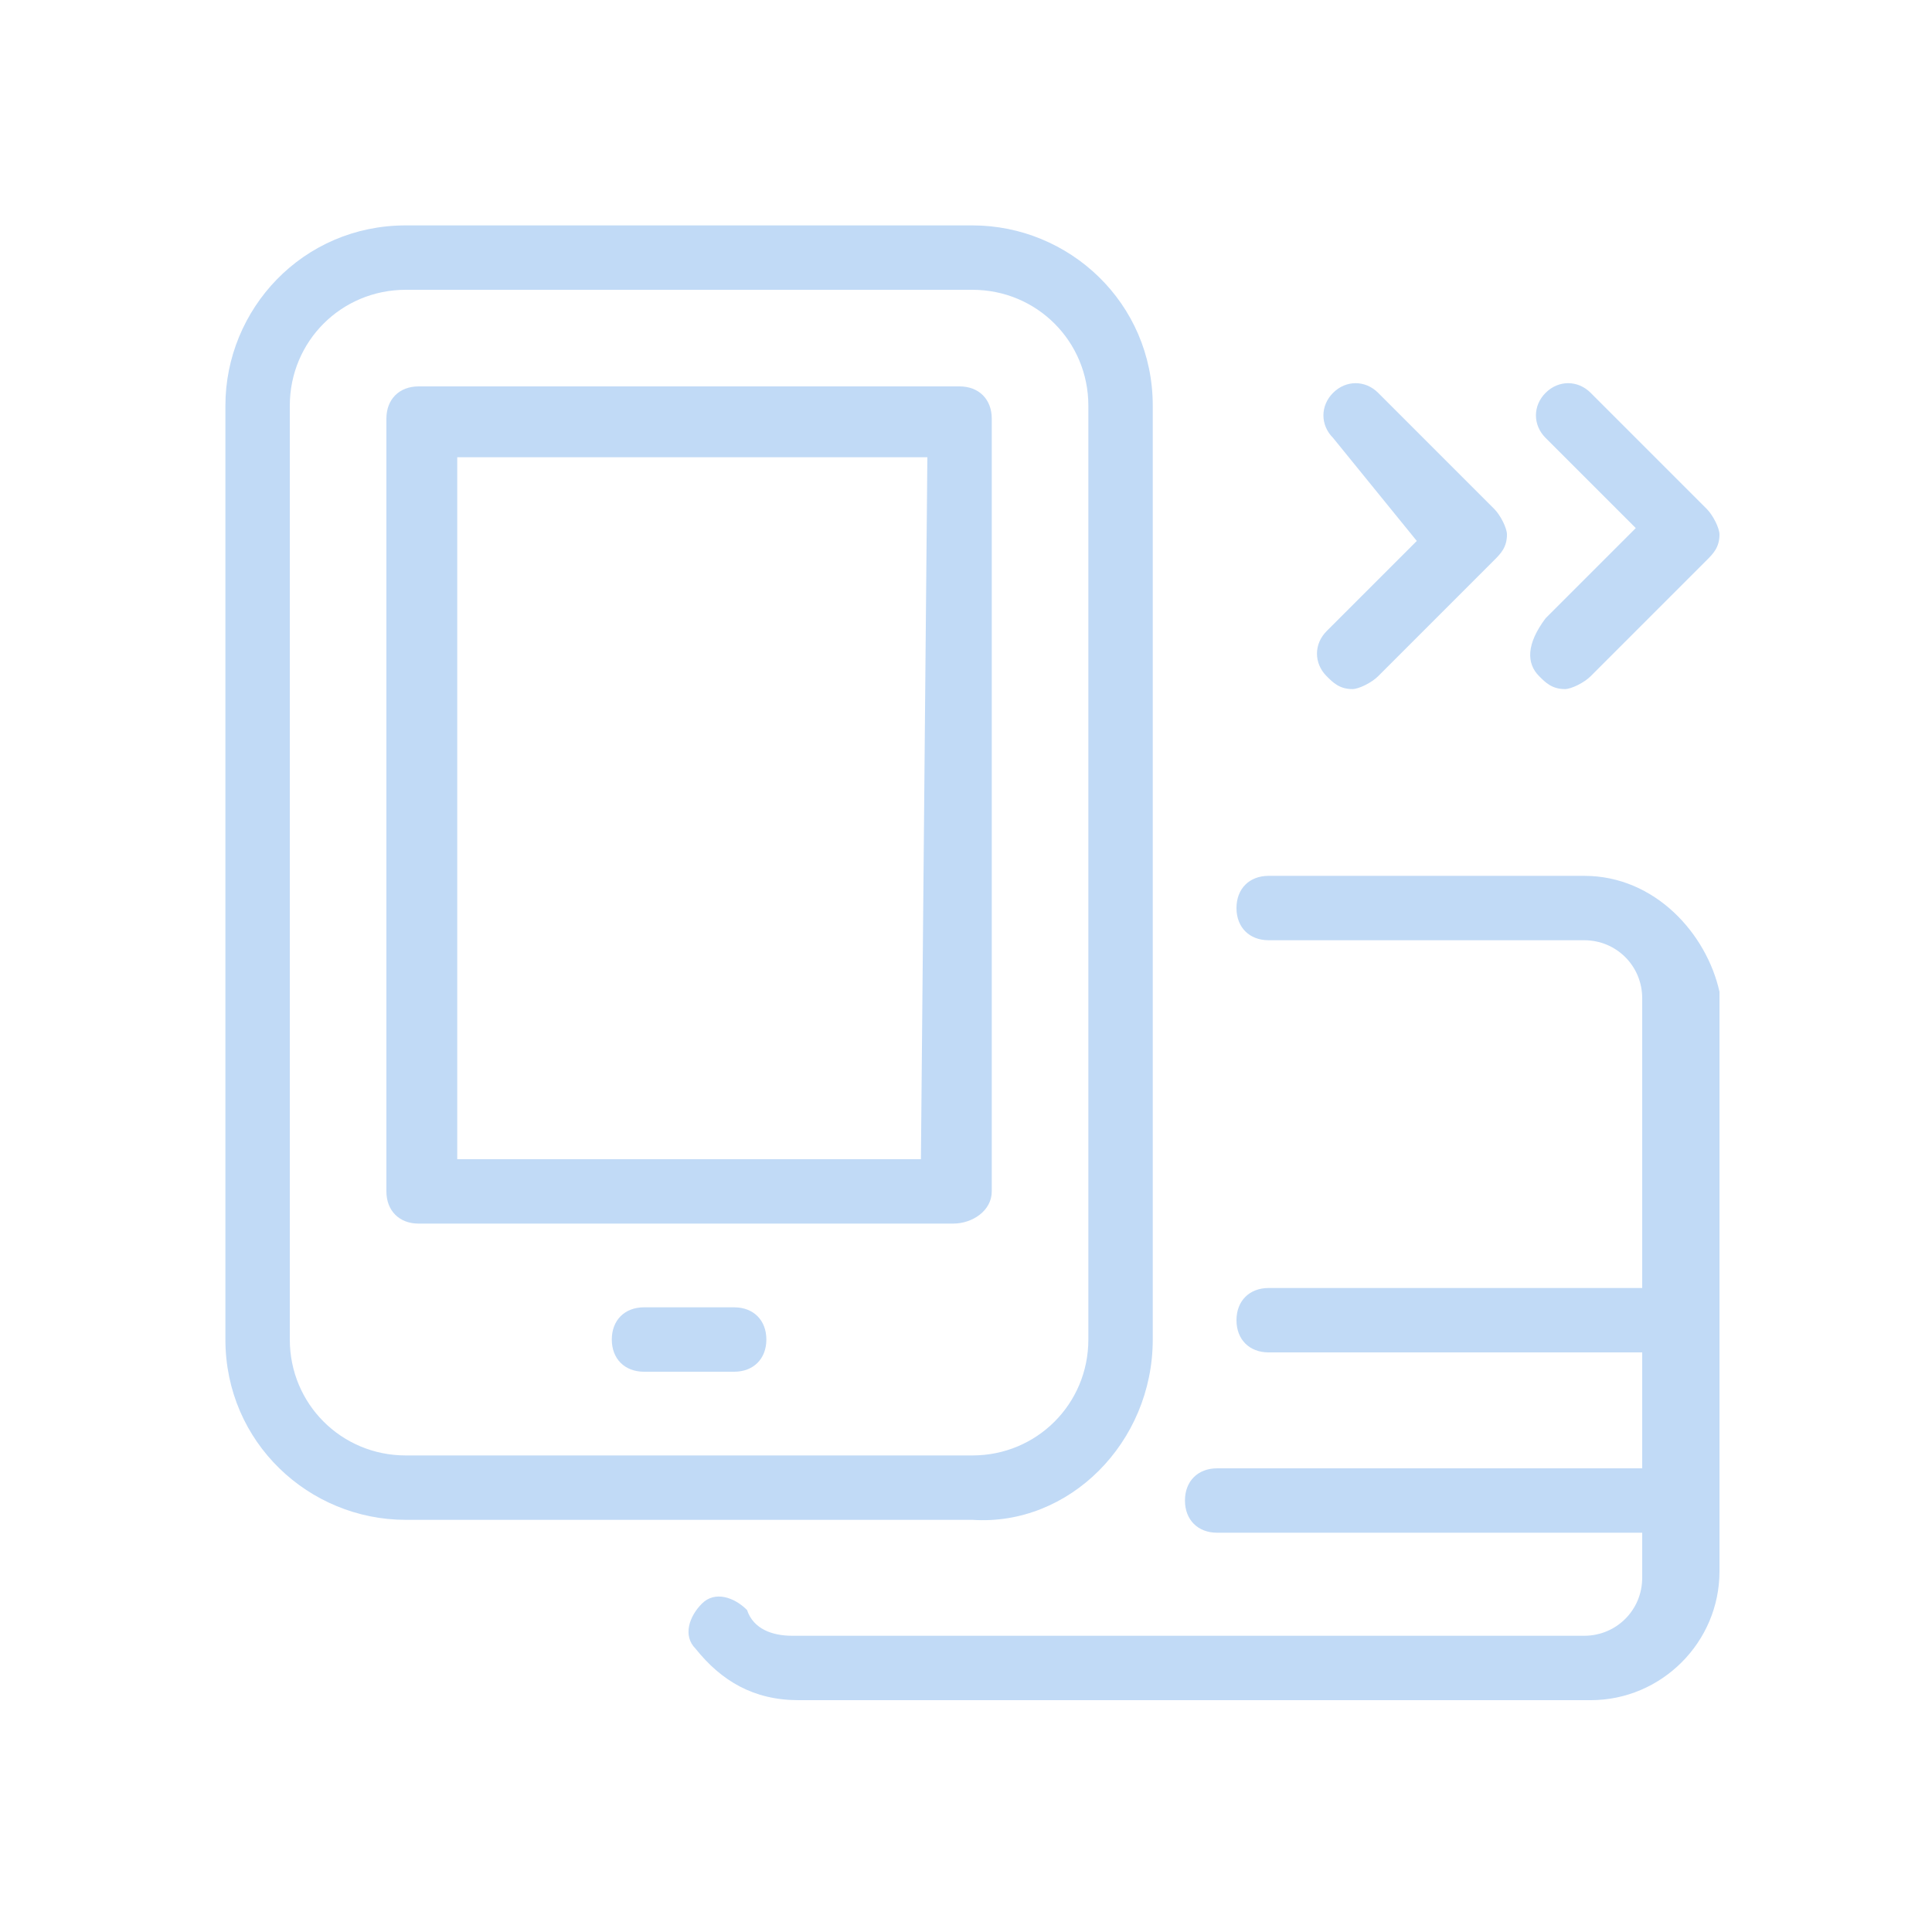 <?xml version="1.0" encoding="UTF-8"?>
<svg xmlns="http://www.w3.org/2000/svg" version="1.1" viewBox="0 0 30 30">
  <defs>
    <style>
      .cls-1 {
        fill: #c1daf6;
      }
    </style>
  </defs>
  <!-- Generator: Adobe Illustrator 28.7.1, SVG Export Plug-In . SVG Version: 1.2.0 Build 142)  -->
  <g>
    <g id="Layer_1">
      <g>
        <path class="cls-1" d="M23.9,10.5c.1.1.2.2.4.2.1,0,.3-.1.4-.2l1.8-1.8c.1-.1.2-.2.2-.4,0-.1-.1-.3-.2-.4l-1.8-1.8c-.2-.2-.5-.2-.7,0s-.2.5,0,.7l1.4,1.4-1.4,1.4c-.3.4-.3.7-.1.9Z"/>
        <path class="cls-1" d="M20.6,10.5c.1.1.2.2.4.2.1,0,.3-.1.4-.2l1.8-1.8c.1-.1.2-.2.2-.4,0-.1-.1-.3-.2-.4l-1.8-1.8c-.2-.2-.5-.2-.7,0s-.2.5,0,.7l1.3,1.6-1.4,1.4c-.2.2-.2.5,0,.7Z"/>
        <path class="cls-1" d="M24.6,13.6h-4.9c-.3,0-.5.2-.5.5s.2.5.5.5h4.9c.5,0,.9.4.9.9v4.5h-5.8c-.3,0-.5.2-.5.5s.2.5.5.5h5.8v1.8h-6.6c-.3,0-.5.2-.5.5s.2.5.5.5h6.6v.7c0,.5-.4.9-.9.9h-12.3c-.3,0-.6-.1-.7-.4-.2-.2-.5-.3-.7-.1-.2.2-.3.5-.1.7.4.5.9.8,1.6.8h12.3c1.1,0,2-.9,2-2v-9c-.2-.9-1-1.8-2.1-1.8Z"/>
        <path class="cls-1" d="M17.9,20.8V6.3c0-1.6-1.3-2.8-2.8-2.8H6.3c-1.6,0-2.8,1.3-2.8,2.8v14.5c0,1.6,1.3,2.8,2.8,2.8h8.8c1.5.1,2.8-1.2,2.8-2.8ZM4.5,20.8V6.3c0-1,.8-1.8,1.8-1.8h8.8c1,0,1.8.8,1.8,1.8v14.5c0,1-.8,1.8-1.8,1.8H6.3c-1,0-1.8-.8-1.8-1.8Z"/>
        <path class="cls-1" d="M15.4,18.5V6.5c0-.3-.2-.5-.5-.5H6.5c-.3,0-.5.2-.5.5v12c0,.3.2.5.5.5h8.3c.3,0,.6-.2.6-.5ZM14.3,18h-7.2V7.1h7.3l-.1,10.9h0Z"/>
        <path class="cls-1" d="M11.4,20.3h-1.4c-.3,0-.5.2-.5.5s.2.5.5.5h1.4c.3,0,.5-.2.5-.5s-.2-.5-.5-.5Z"/>
      </g>
    </g>
  </g>
</svg>